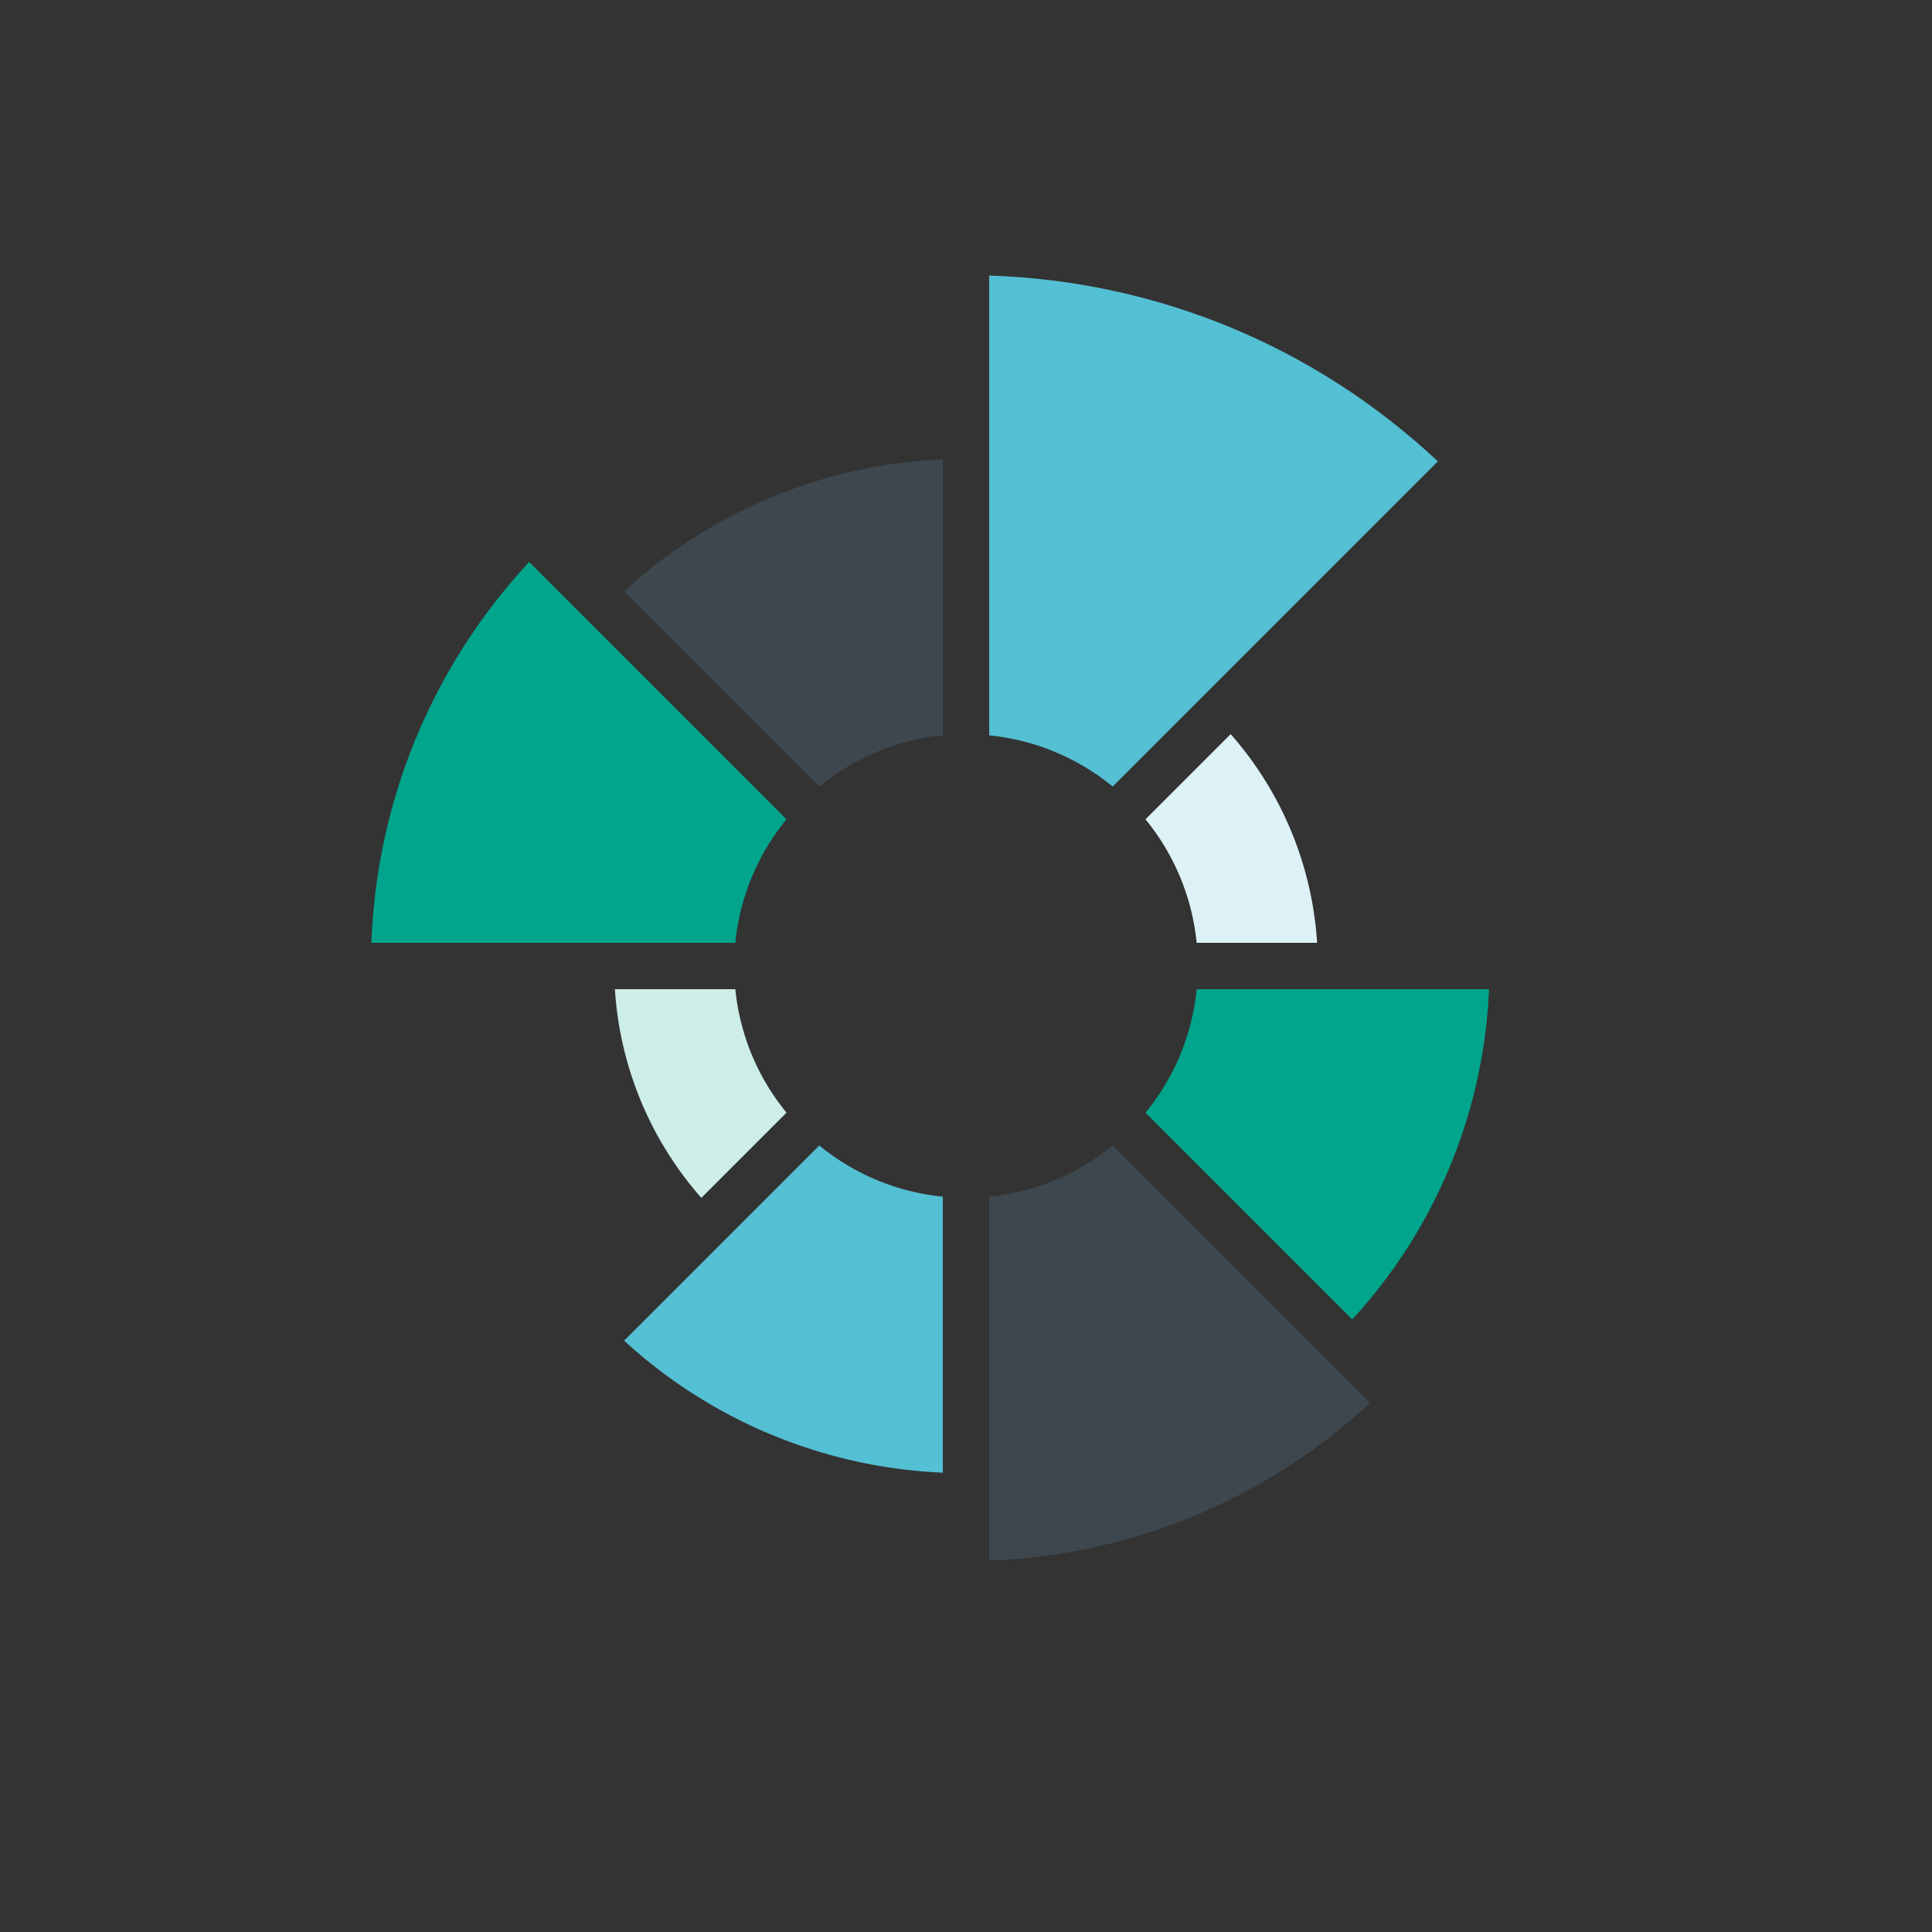 <svg viewBox="0 0 100 100" xmlns="http://www.w3.org/2000/svg" preserveAspectRatio="xMidYMid" width="100%" height="100%" style="margin: initial; display: block; shape-rendering: auto; background: rgba(255, 255, 255, 0);"><rect x="0" y="0" width="100" height="100" fill="#333333" stroke="none"/><g class="ldl-scale" style="transform-origin: 50% 50%; transform: rotate(0deg) scale(0.8, 0.8);"><g class="ldl-ani"><g class="ldl-layer"><g class="ldl-ani" style="transform-box: view-box; opacity: 1; transform-origin: 50px 50px; transform: matrix3d(1, 0, 0, 0, 0, 1, 0, 0, 0, 0, 1, 0, 0, 0, 0, 1); animation: 7.143s linear -4.018s infinite normal forwards running animate;"><path fill="#77a4bd" d="M48.5 17.218a32.546 32.546 0 0 0-20.62 8.541l12.629 12.629a14.931 14.931 0 0 1 7.991-3.312V17.218z" style="stroke-width: 1; fill: rgb(62, 71, 78);"></path></g></g><g class="ldl-layer"><g class="ldl-ani" style="transform-box: view-box; opacity: 1; transform-origin: 50px 50px; transform: matrix3d(1, 0, 0, 0, 0, 1, 0, 0, 0, 0, 1, 0, 0, 0, 0, 1); animation: 7.143s linear -4.464s infinite normal forwards running animate;"><path fill="#a0c8d7" d="M21.736 23.857C15.463 30.626 11.88 39.276 11.528 48.5h23.547a14.924 14.924 0 0 1 3.312-7.991L21.736 23.857z" style="stroke-width: 1; fill: rgb(0, 165, 139);"></path></g></g><g class="ldl-layer"><g class="ldl-ani" style="transform-box: view-box; opacity: 1; transform-origin: 50px 50px; transform: matrix3d(1, 0, 0, 0, 0, 1, 0, 0, 0, 0, 1, 0, 0, 0, 0, 1); animation: 7.143s linear -4.911s infinite normal forwards running animate;"><path fill="#e15b64" d="M72.716 48.5a22.563 22.563 0 0 0-5.593-13.502l-5.511 5.511a14.931 14.931 0 0 1 3.312 7.991h7.792z" style="stroke-width: 1; fill: rgb(221, 242, 246);"></path></g></g><g class="ldl-layer"><g class="ldl-ani" style="transform-box: view-box; opacity: 1; transform-origin: 50px 50px; transform: matrix3d(1, 0, 0, 0, 0, 1, 0, 0, 0, 0, 1, 0, 0, 0, 0, 1); animation: 7.143s linear -5.357s infinite normal forwards running animate;"><path fill="#c33737" d="M67.158 30.721L80.529 17.35C72.584 9.911 62.378 5.683 51.5 5.327v29.749c3.017.3 5.769 1.493 7.991 3.312l7.667-7.667z" style="stroke-width: 1; fill: rgb(84, 192, 211);"></path></g></g><g class="ldl-layer"><g class="ldl-ani" style="transform-box: view-box; opacity: 1; transform-origin: 50px 50px; transform: matrix3d(1, 0, 0, 0, 0, 1, 0, 0, 0, 0, 1, 0, 0, 0, 0, 1); animation: 7.143s linear -5.804s infinite normal forwards running animate;"><path fill="#f8b26a" d="M51.5 64.924V88.471c9.223-.351 17.874-3.934 24.643-10.208L59.491 61.612a14.916 14.916 0 0 1-7.991 3.312z" style="stroke-width: 1; fill: rgb(62, 71, 78);"></path></g></g><g class="ldl-layer"><g class="ldl-ani" style="transform-box: view-box; opacity: 1; transform-origin: 50px 50px; transform: matrix3d(1, 0, 0, 0, 0, 1, 0, 0, 0, 0, 1, 0, 0, 0, 0, 1); animation: 7.143s linear -6.25s infinite normal forwards running animate;"><path fill="#849b87" d="M27.284 51.5a22.56 22.56 0 0 0 5.593 13.502l5.511-5.511a14.935 14.935 0 0 1-3.312-7.991h-7.792z" style="stroke-width: 1; fill: rgb(204, 237, 232);"></path></g></g><g class="ldl-layer"><g class="ldl-ani" style="transform-box: view-box; opacity: 1; transform-origin: 50px 50px; transform: matrix3d(1, 0, 0, 0, 0, 1, 0, 0, 0, 0, 1, 0, 0, 0, 0, 1); animation: 7.143s linear -6.696s infinite normal forwards running animate;"><path fill="#f47e60" d="M74.988 72.867A33.612 33.612 0 0 0 83.839 51.5H64.925a14.924 14.924 0 0 1-3.312 7.991l13.375 13.376z" style="stroke-width: 1; fill: rgb(0, 165, 139);"></path></g></g><g class="ldl-layer"><g class="ldl-ani" style="transform-box: view-box; opacity: 1; transform-origin: 50px 50px; transform: matrix3d(1, 0, 0, 0, 0, 1, 0, 0, 0, 0, 1, 0, 0, 0, 0, 1); animation: 7.143s linear -7.143s infinite normal forwards running animate;"><path fill="#abbd81" d="M27.88 74.241a32.557 32.557 0 0 0 20.62 8.541V64.924a14.924 14.924 0 0 1-7.991-3.312L27.88 74.241z" style="stroke-width: 1; fill: rgb(84, 192, 211);"></path></g></g></g></g><style type="text/css">@keyframes animate { 0.00% {transform: translate(0.00px,0.00px) rotate(0.00deg) scale(1.00, 1.00) skew(0deg, 0.00deg) ;opacity: 1.00;}2.00% {transform: translate(0.00px,0.00px) rotate(0.00deg) scale(1.06, 1.06) ;}6.00% {transform: translate(0.00px,0.00px) rotate(0.00deg) scale(1.11, 1.11) ;}10.00% {transform: translate(0.00px,0.00px) rotate(0.00deg) scale(1.14, 1.14) ;}14.00% {transform: translate(0.00px,0.00px) rotate(0.00deg) scale(1.16, 1.16) ;}18.00% {transform: translate(0.00px,0.00px) rotate(0.00deg) scale(1.18, 1.18) ;}22.00% {transform: translate(0.00px,0.00px) rotate(0.00deg) scale(1.19, 1.19) ;}26.00% {transform: translate(0.00px,0.00px) rotate(0.00deg) scale(1.20, 1.20) ;}30.00% {transform: translate(0.00px,0.00px) rotate(0.00deg) scale(1.20, 1.20) ;}32.00% {transform: translate(0.00px,0.00px) rotate(0.00deg) scale(1.20, 1.20) ;}36.00% {transform: translate(0.00px,0.00px) rotate(0.00deg) scale(1.20, 1.20) ;}40.00% {transform: translate(0.00px,0.00px) rotate(0.00deg) scale(1.19, 1.19) ;}44.00% {transform: translate(0.00px,0.00px) rotate(0.00deg) scale(1.18, 1.18) ;}48.00% {transform: translate(0.00px,0.00px) rotate(0.00deg) scale(1.16, 1.16) ;}52.00% {transform: translate(0.00px,0.00px) rotate(0.00deg) scale(1.14, 1.14) ;}56.00% {transform: translate(0.00px,0.00px) rotate(0.00deg) scale(1.11, 1.11) ;}60.00% {transform: translate(0.00px,0.00px) rotate(0.00deg) scale(1.07, 1.07) ;}62.00% {animation-timing-function: cubic-bezier(0.75,0.45,0.39,0.14);transform: translate(0.00px,0.00px) rotate(0.00deg) scale(1.03, 1.03) ;}66.00% {animation-timing-function: cubic-bezier(0.65,0.73,0.31,0.40);transform: translate(0.00px,0.00px) rotate(0.00deg) scale(1.06, 1.06) ;}72.00% {transform: translate(0.00px,0.00px) rotate(0.00deg) scale(1.10, 1.10) ;}76.00% {transform: translate(0.00px,0.00px) rotate(0.00deg) scale(1.11, 1.11) ;}80.00% {transform: translate(0.00px,0.00px) rotate(0.00deg) scale(1.11, 1.11) ;}82.00% {animation-timing-function: cubic-bezier(0.74,0.47,0.38,0.16);transform: translate(0.00px,0.00px) rotate(0.00deg) scale(1.11, 1.11) ;}88.00% {transform: translate(0.00px,0.00px) rotate(0.00deg) scale(1.10, 1.10) ;}92.00% {transform: translate(0.00px,0.00px) rotate(0.00deg) scale(1.09, 1.09) ;}96.00% {transform: translate(0.00px,0.00px) rotate(0.00deg) scale(1.07, 1.07) ;}100.00% {transform: translate(0.00px,0.00px) rotate(0.00deg) scale(1.00, 1.00) ;} }</style><!-- [ldio] generated by https://loading.io --></svg>